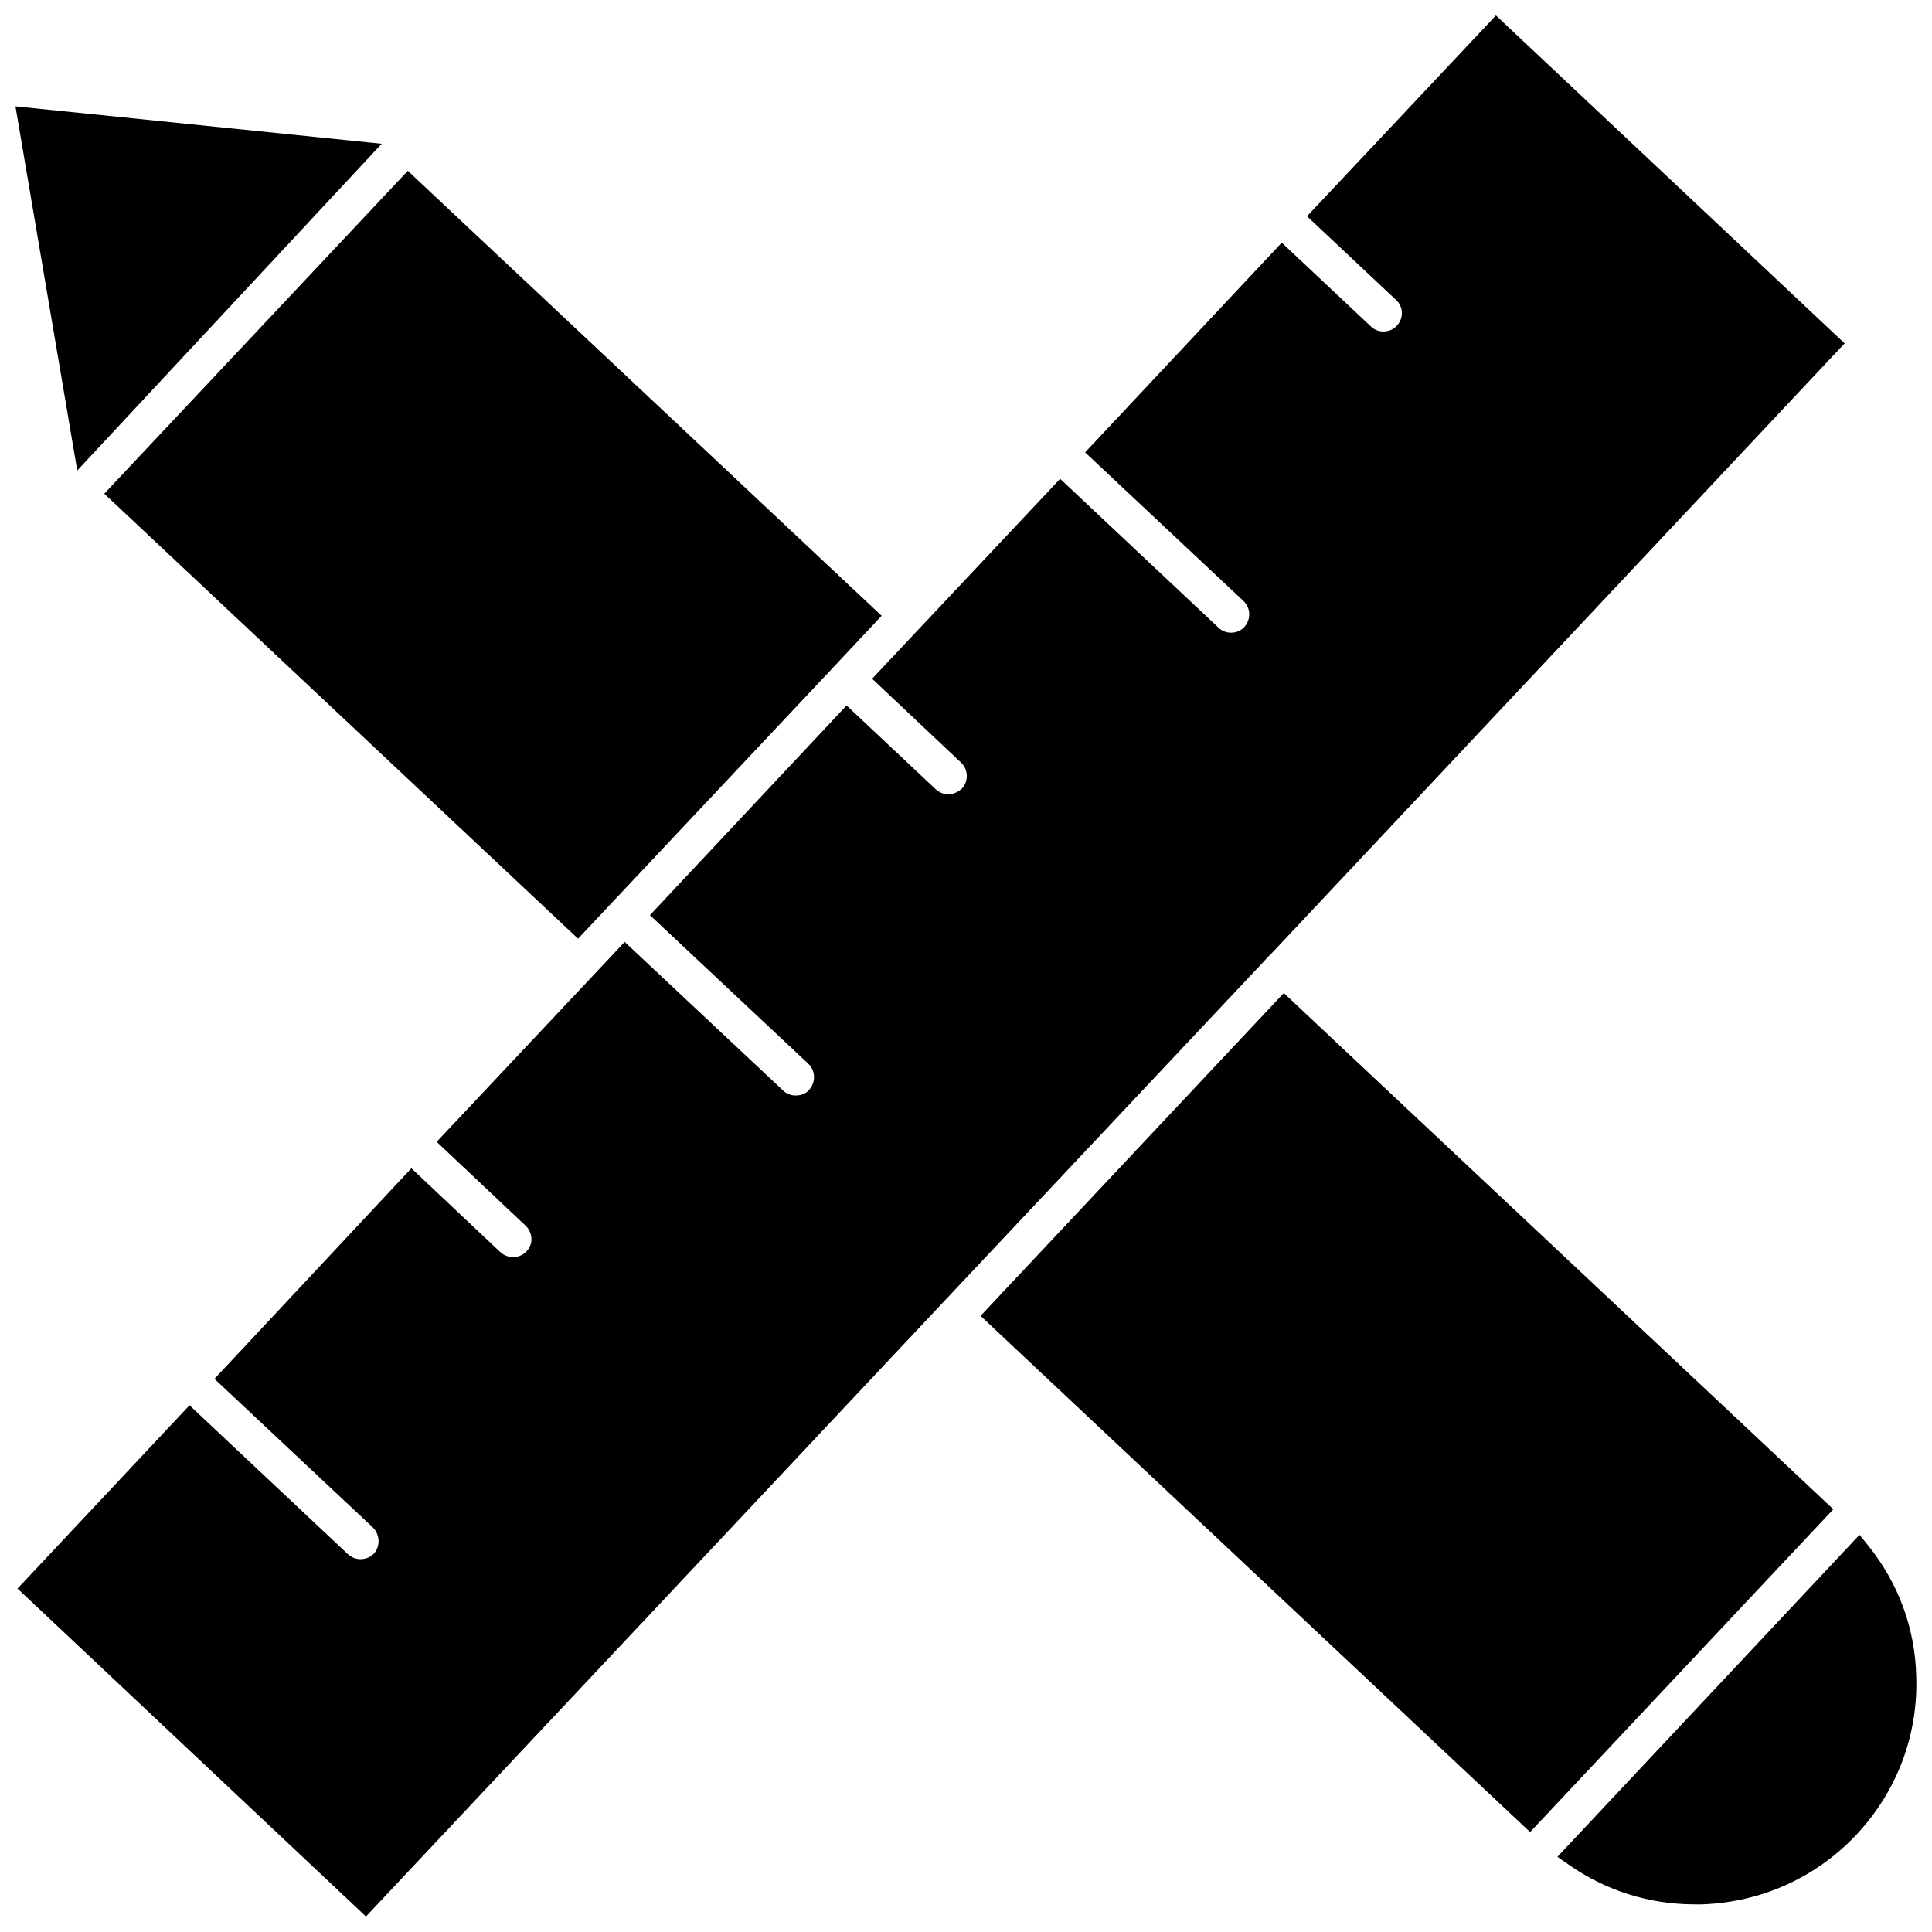 <?xml version="1.0" encoding="UTF-8"?>
<!-- Uploaded to: ICON Repo, www.svgrepo.com, Generator: ICON Repo Mixer Tools -->
<svg width="800px" height="800px" version="1.1" viewBox="144 144 512 512" xmlns="http://www.w3.org/2000/svg">
 <defs>
  <clipPath id="c">
   <path d="m148.09 172h97.906v97h-97.906z"/>
  </clipPath>
  <clipPath id="b">
   <path d="m556 550h95.902v99h-95.902z"/>
  </clipPath>
  <clipPath id="a">
   <path d="m148.09 148.09h484.91v503.81h-484.91z"/>
  </clipPath>
 </defs>
 <g clip-path="url(#c)">
  <path d="m245.16 182.1-97.062-9.918 16.375 96.508z"/>
 </g>
 <g clip-path="url(#b)">
  <path d="m639.15 553.66-2.363-2.914-80.059 85.336 3.07 2.125c9.762 6.848 21.332 10.469 33.297 10.469h1.969c15.664-0.551 30.23-7.086 40.934-18.5 10.707-11.414 16.375-26.371 15.824-42.035-0.316-12.676-4.723-24.562-12.672-34.48z"/>
 </g>
 <g clip-path="url(#a)">
  <path d="m479.9 397.71 1.57-1.57 151.38-161.14-92.414-86.91-50.066 53.215 23.617 22.199c1.969 1.812 2.047 4.879 0.156 6.848-0.867 0.945-2.125 1.496-3.543 1.496-1.18 0-2.441-0.473-3.305-1.34l-23.617-22.199-52.113 55.578 41.957 39.359c1.969 1.891 2.047 4.879 0.234 6.926-1.18 1.258-2.598 1.496-3.543 1.496-1.18 0-2.441-0.473-3.305-1.34l-41.957-39.438-49.828 52.98 23.539 22.199c1.969 1.812 2.047 4.961 0.316 6.848-0.945 0.945-2.363 1.574-3.621 1.574-1.258 0-2.441-0.473-3.387-1.34l-23.617-22.199-52.113 55.578 41.957 39.359c1.969 1.891 2.047 4.961 0.156 7.008-1.102 1.258-2.676 1.418-3.543 1.418-1.18 0-2.441-0.473-3.305-1.34l-41.957-39.359-49.828 52.98 23.539 22.199c0.945 0.867 1.496 2.125 1.574 3.387 0.078 1.258-0.395 2.519-1.34 3.465-1.18 1.258-2.598 1.496-3.543 1.496-1.258 0-2.441-0.473-3.387-1.34l-23.539-22.199-52.188 55.809 41.957 39.359c1.891 1.812 2.047 5.039 0.316 6.926-0.867 0.945-2.203 1.496-3.543 1.496-1.258 0-2.441-0.473-3.387-1.34l-41.957-39.438-45.578 48.57 92.34 86.91 152.17-161.93 86.277-91.711z"/>
 </g>
 <path d="m297.19 392.76 67.461-71.715 12.988-13.855-125.56-117.92-80.449 85.566z"/>
 <path d="m403.86 492.72 80.363-85.551 145.63 136.8-80.363 85.551z"/>
</svg>
